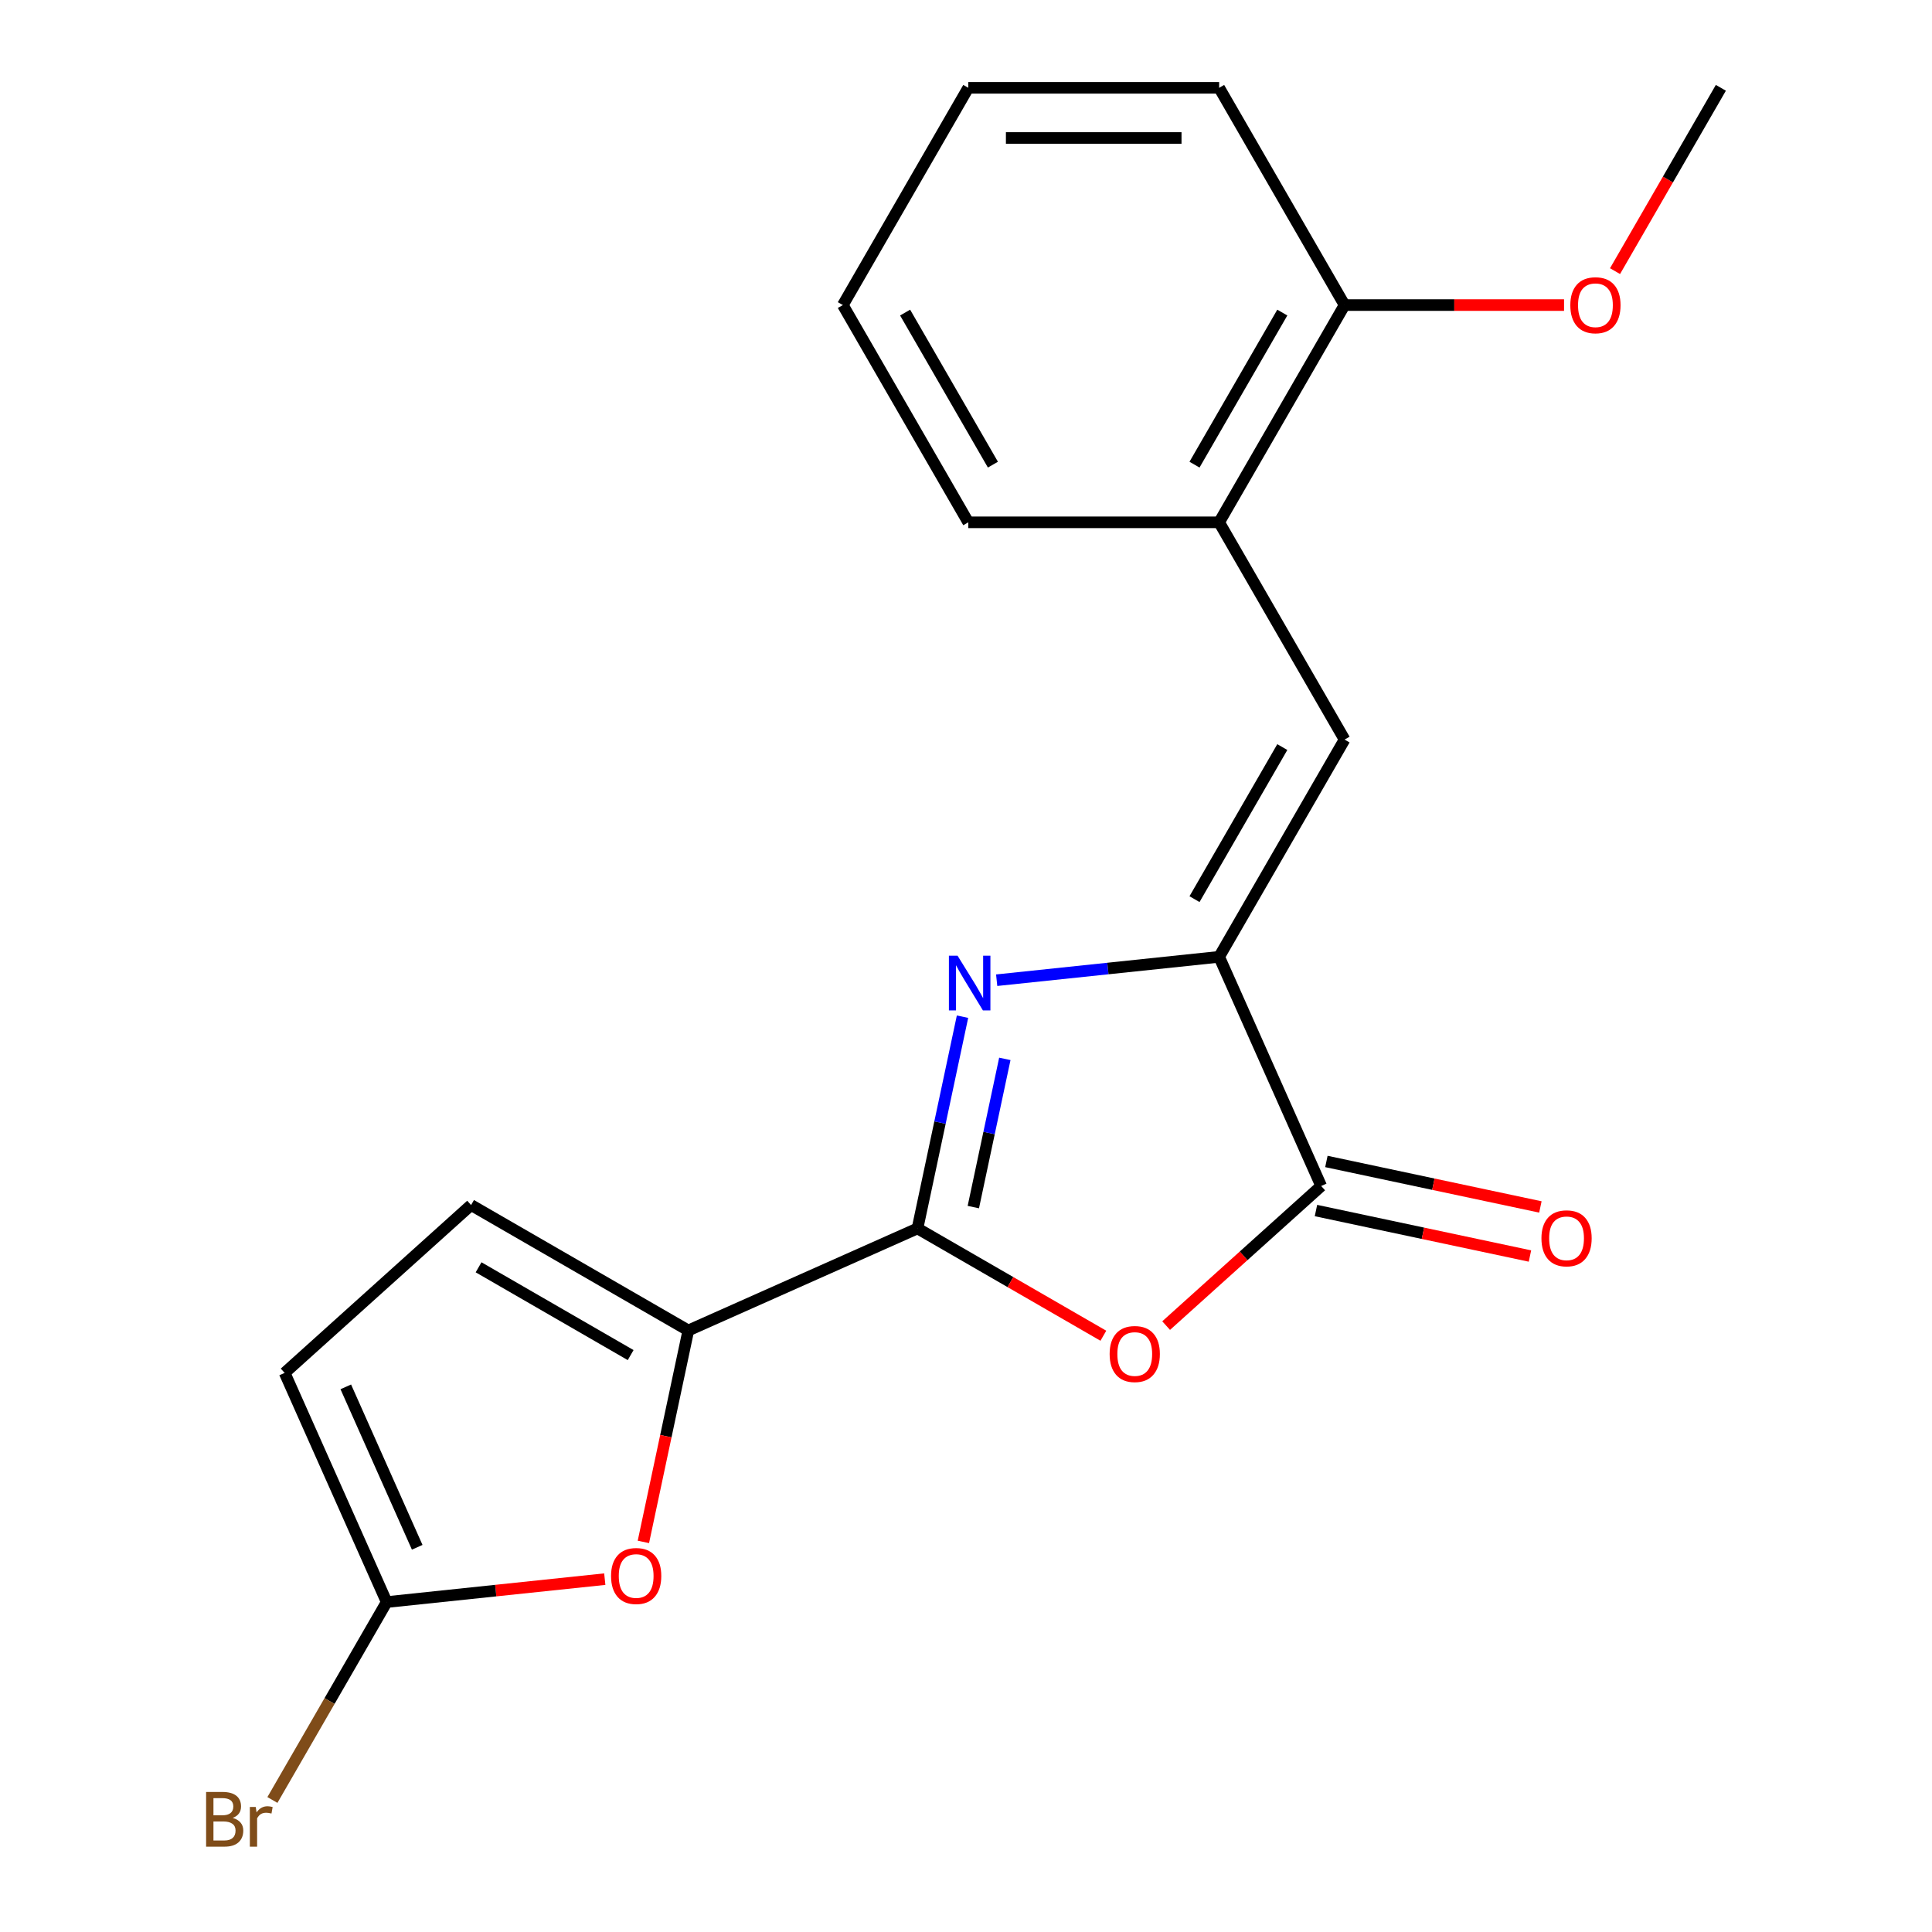 <?xml version='1.0' encoding='iso-8859-1'?>
<svg version='1.1' baseProfile='full'
              xmlns='http://www.w3.org/2000/svg'
                      xmlns:rdkit='http://www.rdkit.org/xml'
                      xmlns:xlink='http://www.w3.org/1999/xlink'
                  xml:space='preserve'
width='1000px' height='1000px' viewBox='0 0 1000 1000'>
<!-- END OF HEADER -->
<rect style='opacity:1.0;fill:#FFFFFF;stroke:none' width='1000' height='1000' x='0' y='0'> </rect>
<path class='bond-0' d='M 474.896,635.833 L 486.544,581.032' style='fill:none;fill-rule:evenodd;stroke:#000000;stroke-width:6px;stroke-linecap:butt;stroke-linejoin:miter;stroke-opacity:1' />
<path class='bond-0' d='M 486.544,581.032 L 498.193,526.231' style='fill:none;fill-rule:evenodd;stroke:#0000FF;stroke-width:6px;stroke-linecap:butt;stroke-linejoin:miter;stroke-opacity:1' />
<path class='bond-0' d='M 503.792,624.792 L 511.946,586.431' style='fill:none;fill-rule:evenodd;stroke:#000000;stroke-width:6px;stroke-linecap:butt;stroke-linejoin:miter;stroke-opacity:1' />
<path class='bond-0' d='M 511.946,586.431 L 520.1,548.07' style='fill:none;fill-rule:evenodd;stroke:#0000FF;stroke-width:6px;stroke-linecap:butt;stroke-linejoin:miter;stroke-opacity:1' />
<path class='bond-2' d='M 474.896,635.833 L 522.998,663.604' style='fill:none;fill-rule:evenodd;stroke:#000000;stroke-width:6px;stroke-linecap:butt;stroke-linejoin:miter;stroke-opacity:1' />
<path class='bond-2' d='M 522.998,663.604 L 571.099,691.376' style='fill:none;fill-rule:evenodd;stroke:#FF0000;stroke-width:6px;stroke-linecap:butt;stroke-linejoin:miter;stroke-opacity:1' />
<path class='bond-4' d='M 474.896,635.833 L 356.276,688.645' style='fill:none;fill-rule:evenodd;stroke:#000000;stroke-width:6px;stroke-linecap:butt;stroke-linejoin:miter;stroke-opacity:1' />
<path class='bond-1' d='M 515.878,507.355 L 573.452,501.303' style='fill:none;fill-rule:evenodd;stroke:#0000FF;stroke-width:6px;stroke-linecap:butt;stroke-linejoin:miter;stroke-opacity:1' />
<path class='bond-1' d='M 573.452,501.303 L 631.026,495.252' style='fill:none;fill-rule:evenodd;stroke:#000000;stroke-width:6px;stroke-linecap:butt;stroke-linejoin:miter;stroke-opacity:1' />
<path class='bond-5' d='M 631.026,495.252 L 695.949,382.803' style='fill:none;fill-rule:evenodd;stroke:#000000;stroke-width:6px;stroke-linecap:butt;stroke-linejoin:miter;stroke-opacity:1' />
<path class='bond-5' d='M 618.275,465.4 L 663.721,386.686' style='fill:none;fill-rule:evenodd;stroke:#000000;stroke-width:6px;stroke-linecap:butt;stroke-linejoin:miter;stroke-opacity:1' />
<path class='bond-20' d='M 631.026,495.252 L 683.839,613.872' style='fill:none;fill-rule:evenodd;stroke:#000000;stroke-width:6px;stroke-linecap:butt;stroke-linejoin:miter;stroke-opacity:1' />
<path class='bond-3' d='M 603.591,686.127 L 643.715,649.999' style='fill:none;fill-rule:evenodd;stroke:#FF0000;stroke-width:6px;stroke-linecap:butt;stroke-linejoin:miter;stroke-opacity:1' />
<path class='bond-3' d='M 643.715,649.999 L 683.839,613.872' style='fill:none;fill-rule:evenodd;stroke:#000000;stroke-width:6px;stroke-linecap:butt;stroke-linejoin:miter;stroke-opacity:1' />
<path class='bond-11' d='M 681.14,626.573 L 736.521,638.344' style='fill:none;fill-rule:evenodd;stroke:#000000;stroke-width:6px;stroke-linecap:butt;stroke-linejoin:miter;stroke-opacity:1' />
<path class='bond-11' d='M 736.521,638.344 L 791.901,650.116' style='fill:none;fill-rule:evenodd;stroke:#FF0000;stroke-width:6px;stroke-linecap:butt;stroke-linejoin:miter;stroke-opacity:1' />
<path class='bond-11' d='M 686.539,601.171 L 741.92,612.943' style='fill:none;fill-rule:evenodd;stroke:#000000;stroke-width:6px;stroke-linecap:butt;stroke-linejoin:miter;stroke-opacity:1' />
<path class='bond-11' d='M 741.92,612.943 L 797.301,624.714' style='fill:none;fill-rule:evenodd;stroke:#FF0000;stroke-width:6px;stroke-linecap:butt;stroke-linejoin:miter;stroke-opacity:1' />
<path class='bond-6' d='M 356.276,688.645 L 344.645,743.366' style='fill:none;fill-rule:evenodd;stroke:#000000;stroke-width:6px;stroke-linecap:butt;stroke-linejoin:miter;stroke-opacity:1' />
<path class='bond-6' d='M 344.645,743.366 L 333.014,798.087' style='fill:none;fill-rule:evenodd;stroke:#FF0000;stroke-width:6px;stroke-linecap:butt;stroke-linejoin:miter;stroke-opacity:1' />
<path class='bond-8' d='M 356.276,688.645 L 243.827,623.723' style='fill:none;fill-rule:evenodd;stroke:#000000;stroke-width:6px;stroke-linecap:butt;stroke-linejoin:miter;stroke-opacity:1' />
<path class='bond-8' d='M 326.424,701.397 L 247.71,655.951' style='fill:none;fill-rule:evenodd;stroke:#000000;stroke-width:6px;stroke-linecap:butt;stroke-linejoin:miter;stroke-opacity:1' />
<path class='bond-10' d='M 695.949,382.803 L 631.026,270.353' style='fill:none;fill-rule:evenodd;stroke:#000000;stroke-width:6px;stroke-linecap:butt;stroke-linejoin:miter;stroke-opacity:1' />
<path class='bond-7' d='M 313.034,817.361 L 256.59,823.293' style='fill:none;fill-rule:evenodd;stroke:#FF0000;stroke-width:6px;stroke-linecap:butt;stroke-linejoin:miter;stroke-opacity:1' />
<path class='bond-7' d='M 256.59,823.293 L 200.146,829.226' style='fill:none;fill-rule:evenodd;stroke:#000000;stroke-width:6px;stroke-linecap:butt;stroke-linejoin:miter;stroke-opacity:1' />
<path class='bond-13' d='M 200.146,829.226 L 170.573,880.448' style='fill:none;fill-rule:evenodd;stroke:#000000;stroke-width:6px;stroke-linecap:butt;stroke-linejoin:miter;stroke-opacity:1' />
<path class='bond-13' d='M 170.573,880.448 L 141,931.669' style='fill:none;fill-rule:evenodd;stroke:#7F4C19;stroke-width:6px;stroke-linecap:butt;stroke-linejoin:miter;stroke-opacity:1' />
<path class='bond-21' d='M 200.146,829.226 L 147.333,710.606' style='fill:none;fill-rule:evenodd;stroke:#000000;stroke-width:6px;stroke-linecap:butt;stroke-linejoin:miter;stroke-opacity:1' />
<path class='bond-21' d='M 215.948,800.87 L 178.979,717.837' style='fill:none;fill-rule:evenodd;stroke:#000000;stroke-width:6px;stroke-linecap:butt;stroke-linejoin:miter;stroke-opacity:1' />
<path class='bond-9' d='M 243.827,623.723 L 147.333,710.606' style='fill:none;fill-rule:evenodd;stroke:#000000;stroke-width:6px;stroke-linecap:butt;stroke-linejoin:miter;stroke-opacity:1' />
<path class='bond-12' d='M 631.026,270.353 L 695.949,157.904' style='fill:none;fill-rule:evenodd;stroke:#000000;stroke-width:6px;stroke-linecap:butt;stroke-linejoin:miter;stroke-opacity:1' />
<path class='bond-12' d='M 618.275,240.501 L 663.721,161.787' style='fill:none;fill-rule:evenodd;stroke:#000000;stroke-width:6px;stroke-linecap:butt;stroke-linejoin:miter;stroke-opacity:1' />
<path class='bond-15' d='M 631.026,270.353 L 501.181,270.353' style='fill:none;fill-rule:evenodd;stroke:#000000;stroke-width:6px;stroke-linecap:butt;stroke-linejoin:miter;stroke-opacity:1' />
<path class='bond-14' d='M 695.949,157.904 L 752.749,157.904' style='fill:none;fill-rule:evenodd;stroke:#000000;stroke-width:6px;stroke-linecap:butt;stroke-linejoin:miter;stroke-opacity:1' />
<path class='bond-14' d='M 752.749,157.904 L 809.548,157.904' style='fill:none;fill-rule:evenodd;stroke:#FF0000;stroke-width:6px;stroke-linecap:butt;stroke-linejoin:miter;stroke-opacity:1' />
<path class='bond-16' d='M 695.949,157.904 L 631.026,45.455' style='fill:none;fill-rule:evenodd;stroke:#000000;stroke-width:6px;stroke-linecap:butt;stroke-linejoin:miter;stroke-opacity:1' />
<path class='bond-17' d='M 835.936,140.338 L 863.327,92.896' style='fill:none;fill-rule:evenodd;stroke:#FF0000;stroke-width:6px;stroke-linecap:butt;stroke-linejoin:miter;stroke-opacity:1' />
<path class='bond-17' d='M 863.327,92.896 L 890.717,45.455' style='fill:none;fill-rule:evenodd;stroke:#000000;stroke-width:6px;stroke-linecap:butt;stroke-linejoin:miter;stroke-opacity:1' />
<path class='bond-18' d='M 501.181,270.353 L 436.258,157.904' style='fill:none;fill-rule:evenodd;stroke:#000000;stroke-width:6px;stroke-linecap:butt;stroke-linejoin:miter;stroke-opacity:1' />
<path class='bond-18' d='M 513.932,240.501 L 468.487,161.787' style='fill:none;fill-rule:evenodd;stroke:#000000;stroke-width:6px;stroke-linecap:butt;stroke-linejoin:miter;stroke-opacity:1' />
<path class='bond-22' d='M 631.026,45.455 L 501.181,45.455' style='fill:none;fill-rule:evenodd;stroke:#000000;stroke-width:6px;stroke-linecap:butt;stroke-linejoin:miter;stroke-opacity:1' />
<path class='bond-22' d='M 611.55,71.424 L 520.658,71.424' style='fill:none;fill-rule:evenodd;stroke:#000000;stroke-width:6px;stroke-linecap:butt;stroke-linejoin:miter;stroke-opacity:1' />
<path class='bond-19' d='M 436.258,157.904 L 501.181,45.455' style='fill:none;fill-rule:evenodd;stroke:#000000;stroke-width:6px;stroke-linecap:butt;stroke-linejoin:miter;stroke-opacity:1' />
<path  class='atom-1' d='M 495.632 494.665
L 504.912 509.665
Q 505.832 511.145, 507.312 513.825
Q 508.792 516.505, 508.872 516.665
L 508.872 494.665
L 512.632 494.665
L 512.632 522.985
L 508.752 522.985
L 498.792 506.585
Q 497.632 504.665, 496.392 502.465
Q 495.192 500.265, 494.832 499.585
L 494.832 522.985
L 491.152 522.985
L 491.152 494.665
L 495.632 494.665
' fill='#0000FF'/>
<path  class='atom-3' d='M 574.345 700.835
Q 574.345 694.035, 577.705 690.235
Q 581.065 686.435, 587.345 686.435
Q 593.625 686.435, 596.985 690.235
Q 600.345 694.035, 600.345 700.835
Q 600.345 707.715, 596.945 711.635
Q 593.545 715.515, 587.345 715.515
Q 581.105 715.515, 577.705 711.635
Q 574.345 707.755, 574.345 700.835
M 587.345 712.315
Q 591.665 712.315, 593.985 709.435
Q 596.345 706.515, 596.345 700.835
Q 596.345 695.275, 593.985 692.475
Q 591.665 689.635, 587.345 689.635
Q 583.025 689.635, 580.665 692.435
Q 578.345 695.235, 578.345 700.835
Q 578.345 706.555, 580.665 709.435
Q 583.025 712.315, 587.345 712.315
' fill='#FF0000'/>
<path  class='atom-7' d='M 316.28 815.733
Q 316.28 808.933, 319.64 805.133
Q 323 801.333, 329.28 801.333
Q 335.56 801.333, 338.92 805.133
Q 342.28 808.933, 342.28 815.733
Q 342.28 822.613, 338.88 826.533
Q 335.48 830.413, 329.28 830.413
Q 323.04 830.413, 319.64 826.533
Q 316.28 822.653, 316.28 815.733
M 329.28 827.213
Q 333.6 827.213, 335.92 824.333
Q 338.28 821.413, 338.28 815.733
Q 338.28 810.173, 335.92 807.373
Q 333.6 804.533, 329.28 804.533
Q 324.96 804.533, 322.6 807.333
Q 320.28 810.133, 320.28 815.733
Q 320.28 821.453, 322.6 824.333
Q 324.96 827.213, 329.28 827.213
' fill='#FF0000'/>
<path  class='atom-12' d='M 797.847 640.948
Q 797.847 634.148, 801.207 630.348
Q 804.567 626.548, 810.847 626.548
Q 817.127 626.548, 820.487 630.348
Q 823.847 634.148, 823.847 640.948
Q 823.847 647.828, 820.447 651.748
Q 817.047 655.628, 810.847 655.628
Q 804.607 655.628, 801.207 651.748
Q 797.847 647.868, 797.847 640.948
M 810.847 652.428
Q 815.167 652.428, 817.487 649.548
Q 819.847 646.628, 819.847 640.948
Q 819.847 635.388, 817.487 632.588
Q 815.167 629.748, 810.847 629.748
Q 806.527 629.748, 804.167 632.548
Q 801.847 635.348, 801.847 640.948
Q 801.847 646.668, 804.167 649.548
Q 806.527 652.428, 810.847 652.428
' fill='#FF0000'/>
<path  class='atom-14' d='M 120.443 940.955
Q 123.163 941.715, 124.523 943.395
Q 125.923 945.035, 125.923 947.475
Q 125.923 951.395, 123.403 953.635
Q 120.923 955.835, 116.203 955.835
L 106.683 955.835
L 106.683 927.515
L 115.043 927.515
Q 119.883 927.515, 122.323 929.475
Q 124.763 931.435, 124.763 935.035
Q 124.763 939.315, 120.443 940.955
M 110.483 930.715
L 110.483 939.595
L 115.043 939.595
Q 117.843 939.595, 119.283 938.475
Q 120.763 937.315, 120.763 935.035
Q 120.763 930.715, 115.043 930.715
L 110.483 930.715
M 116.203 952.635
Q 118.963 952.635, 120.443 951.315
Q 121.923 949.995, 121.923 947.475
Q 121.923 945.155, 120.283 943.995
Q 118.683 942.795, 115.603 942.795
L 110.483 942.795
L 110.483 952.635
L 116.203 952.635
' fill='#7F4C19'/>
<path  class='atom-14' d='M 132.363 935.275
L 132.803 938.115
Q 134.963 934.915, 138.483 934.915
Q 139.603 934.915, 141.123 935.315
L 140.523 938.675
Q 138.803 938.275, 137.843 938.275
Q 136.163 938.275, 135.043 938.955
Q 133.963 939.595, 133.083 941.155
L 133.083 955.835
L 129.323 955.835
L 129.323 935.275
L 132.363 935.275
' fill='#7F4C19'/>
<path  class='atom-15' d='M 812.794 157.984
Q 812.794 151.184, 816.154 147.384
Q 819.514 143.584, 825.794 143.584
Q 832.074 143.584, 835.434 147.384
Q 838.794 151.184, 838.794 157.984
Q 838.794 164.864, 835.394 168.784
Q 831.994 172.664, 825.794 172.664
Q 819.554 172.664, 816.154 168.784
Q 812.794 164.904, 812.794 157.984
M 825.794 169.464
Q 830.114 169.464, 832.434 166.584
Q 834.794 163.664, 834.794 157.984
Q 834.794 152.424, 832.434 149.624
Q 830.114 146.784, 825.794 146.784
Q 821.474 146.784, 819.114 149.584
Q 816.794 152.384, 816.794 157.984
Q 816.794 163.704, 819.114 166.584
Q 821.474 169.464, 825.794 169.464
' fill='#FF0000'/>
</svg>
